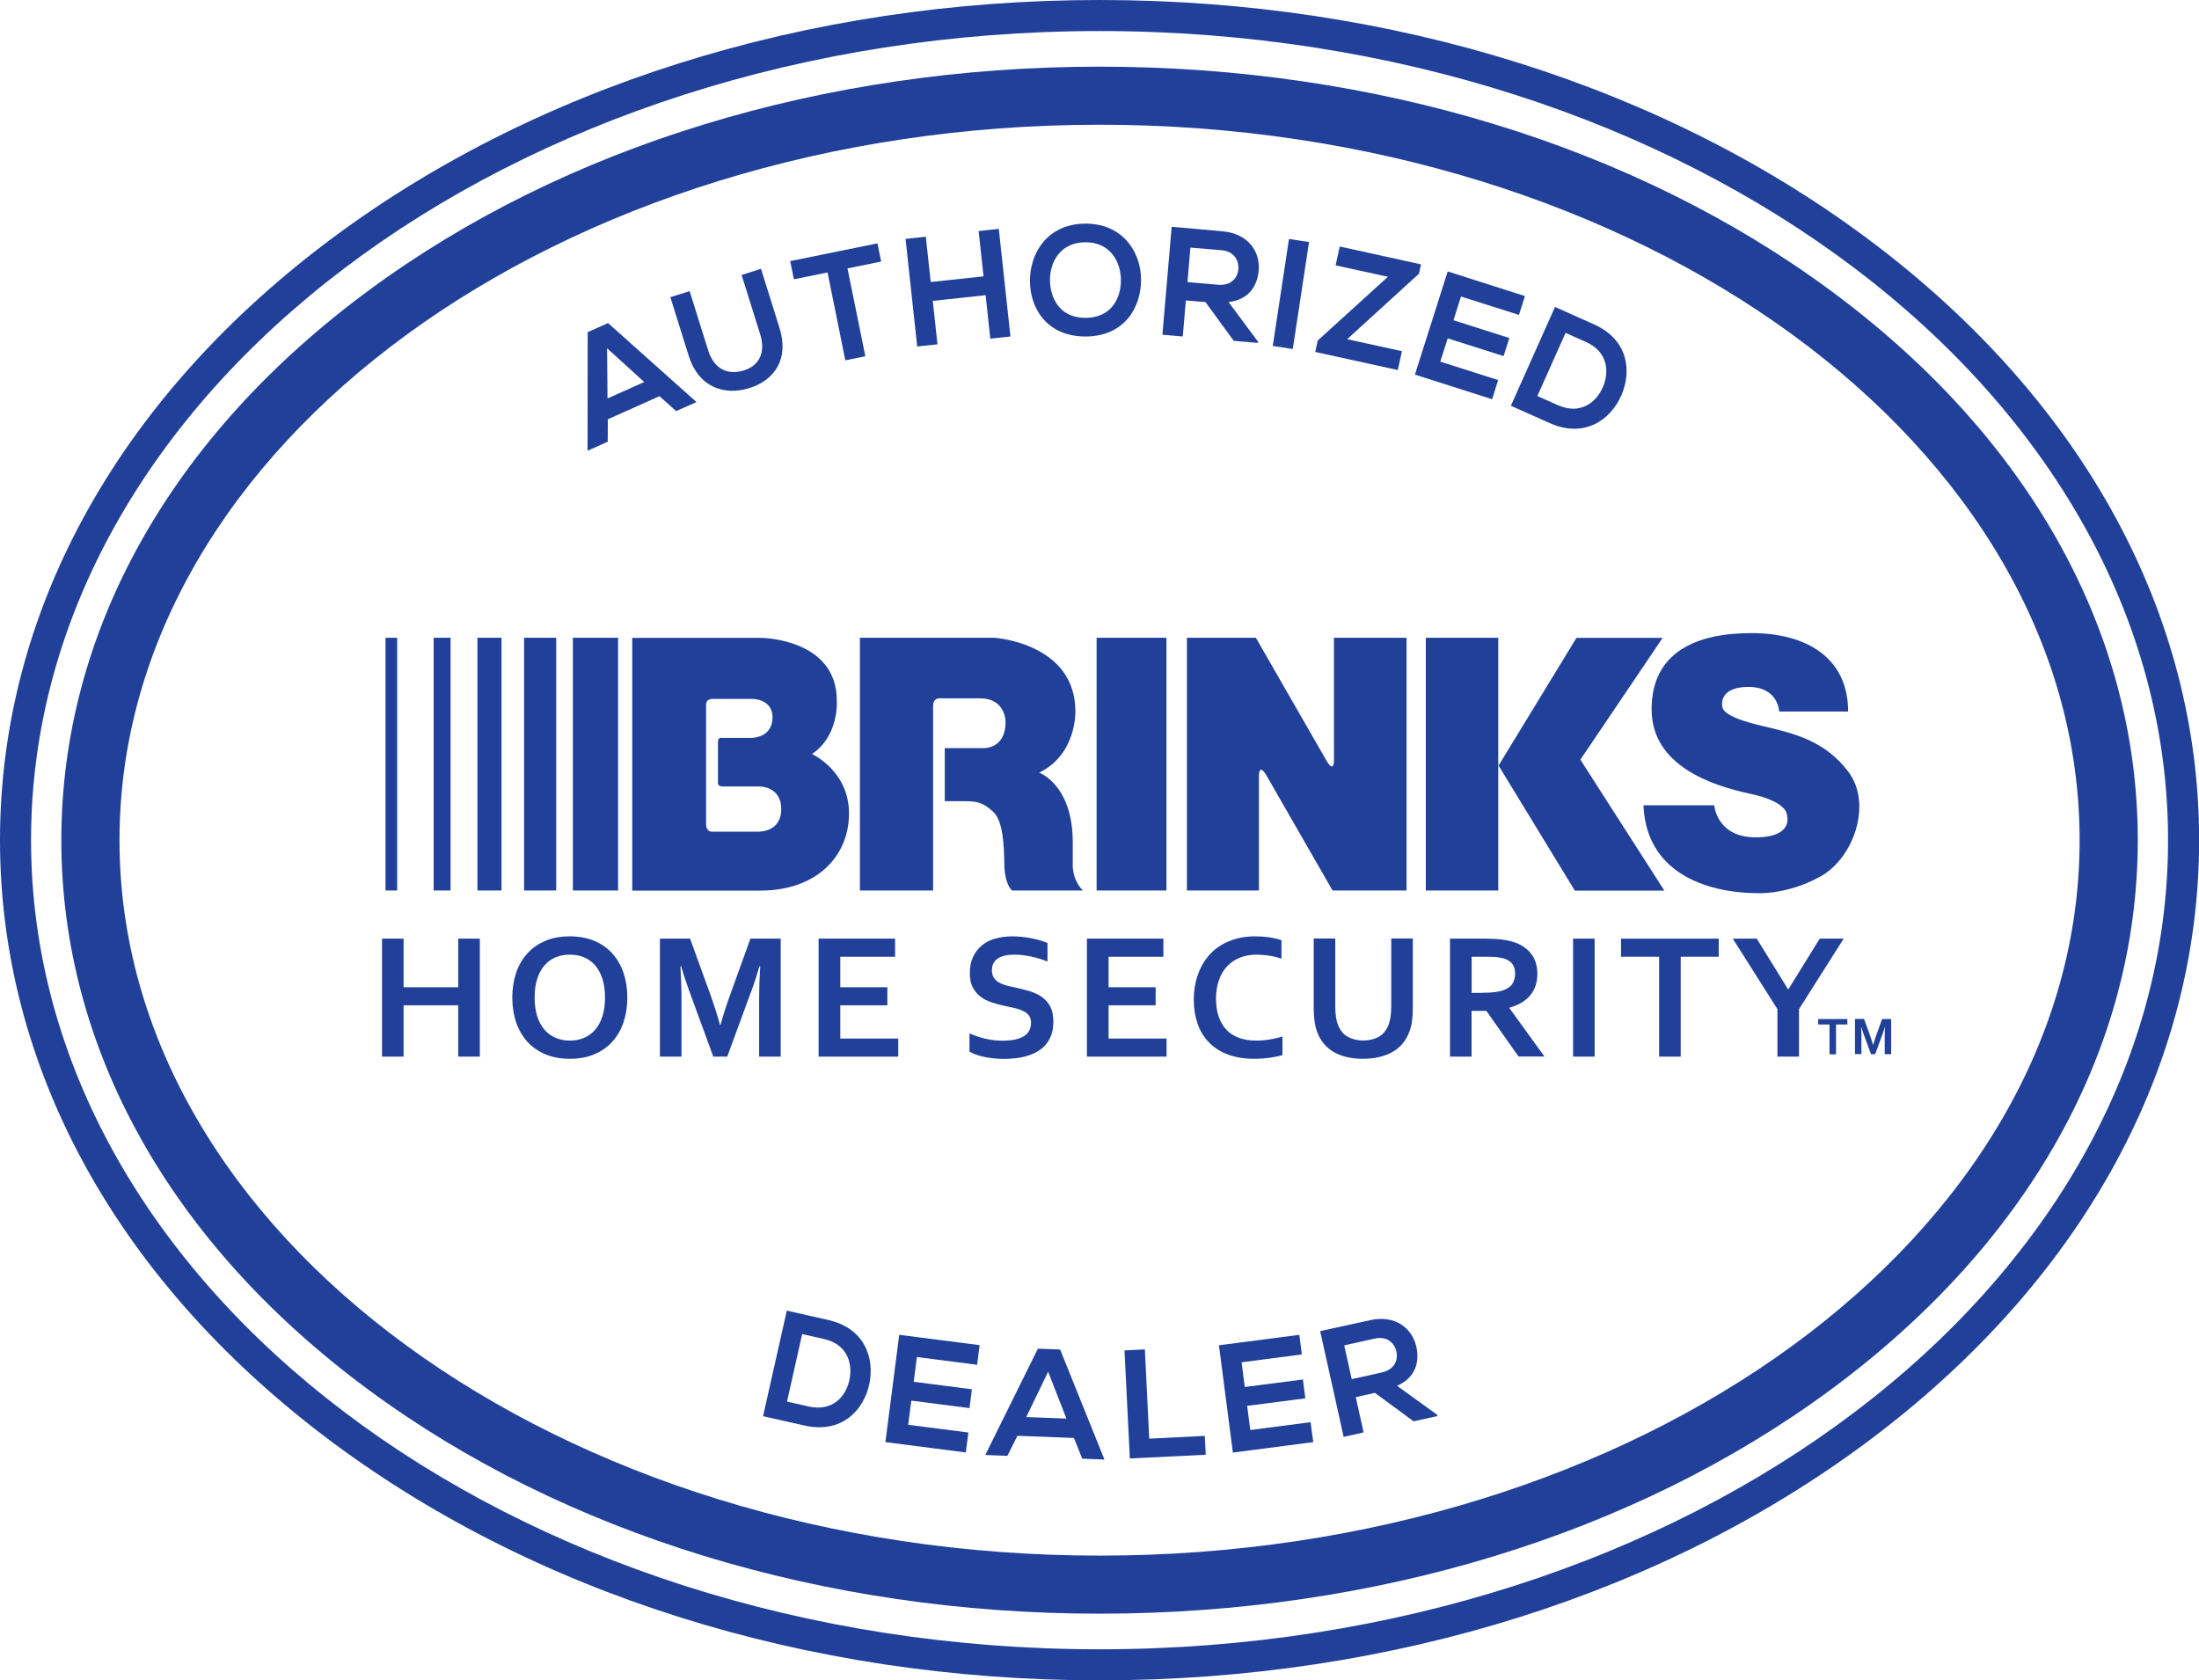 <?xml version="1.0" encoding="utf-8"?>
<!-- Generator: Adobe Illustrator 25.3.0, SVG Export Plug-In . SVG Version: 6.00 Build 0)  -->
<svg version="1.1" id="Layer_1" xmlns="http://www.w3.org/2000/svg" xmlns:xlink="http://www.w3.org/1999/xlink" x="0px" y="0px"
	 viewBox="0 0 201.87 154.26" style="enable-background:new 0 0 201.87 154.26;" xml:space="preserve">
<style type="text/css">
	.st0{fill:#010101;}
	.st1{fill:#ED2224;}
	.st2{fill:#FFFFFF;}
	.st3{fill:#60BE78;}
	.st4{fill:#13A0DB;}
	.st5{fill-rule:evenodd;clip-rule:evenodd;fill:#289DD8;}
	.st6{fill:#4D5559;}
	.st7{fill:#8E3D92;}
	.st8{fill:#11123C;}
	.st9{fill:#547DBA;}
	.st10{clip-path:url(#SVGID_2_);}
	.st11{clip-path:url(#SVGID_4_);fill:#323738;}
	.st12{clip-path:url(#SVGID_6_);}
	.st13{clip-path:url(#SVGID_8_);fill:#5BBC66;}
	.st14{fill:#878787;}
	.st15{fill:#DF3388;}
	.st16{fill:#6DBE47;}
	.st17{fill:#434345;}
	.st18{fill:#F79120;}
	.st19{fill:#134F8A;}
	.st20{fill:#878484;}
	.st21{fill-rule:evenodd;clip-rule:evenodd;fill:#21409A;}
	.st22{fill:#21409A;}
	.st23{fill:#19ABDF;}
	.st24{fill:#FAA81C;}
	.st25{fill:#3A3B39;}
	.st26{fill:#293374;}
	.st27{fill:#989898;}
	.st28{fill:#F78E21;}
	.st29{fill:#4E5257;}
	.st30{fill:#493290;}
	.st31{fill:#38B34A;}
	.st32{fill:#414241;}
	.st33{fill:#72AA40;}
	.st34{fill:#0688C0;}
	.st35{fill:url(#SVGID_9_);}
	.st36{fill:url(#SVGID_10_);}
	.st37{fill:#C42127;}
	.st38{fill:#E24126;}
	.st39{fill:#F05324;}
	.st40{fill:#D43127;}
	.st41{fill:#2DABE2;}
	.st42{fill:#2385C4;}
	.st43{fill:#3270B2;}
	.st44{fill:#1C9AD6;}
	.st45{fill:#C22033;}
	.st46{fill:#008CC2;}
	.st47{fill:#50555E;}
	.st48{fill:#243D96;}
	.st49{fill:#EE2428;}
	.st50{fill:#C9202E;}
	.st51{fill:#1A3F6A;}
	.st52{fill:#E91E47;}
	.st53{fill:#26387A;}
	.st54{fill:#7BC143;}
	.st55{fill:#263F7B;}
	.st56{fill:#B12028;}
	.st57{fill:#3E5CAA;}
	.st58{fill:#4279BD;}
	.st59{fill-rule:evenodd;clip-rule:evenodd;fill:#EB2046;}
	.st60{fill:#EB2046;}
	.st61{fill:#7B8A8D;}
	.st62{fill:#482F8C;}
	.st63{fill:none;}
	.st64{fill:#E12528;}
	.st65{fill:#23201F;}
	.st66{fill:#0C9347;}
	.st67{fill:#39C6F3;}
	.st68{fill:#DC2928;}
	.st69{fill-rule:evenodd;clip-rule:evenodd;fill:#7FC342;}
	.st70{fill-rule:evenodd;clip-rule:evenodd;fill:#23201F;}
	.st71{fill:#213944;}
	.st72{fill:url(#SVGID_11_);}
	.st73{fill:#212E39;}
	.st74{fill-rule:evenodd;clip-rule:evenodd;fill:#272727;}
	.st75{fill:#272727;}
	.st76{fill:#153258;}
	.st77{fill:#1197D4;}
	.st78{fill:#0FB9ED;}
	.st79{fill:#028CBF;}
	.st80{fill:#85BF42;}
	.st81{fill:#088144;}
</style>
<g>
	<g>
		<g>
			<path class="st21" d="M150.87,73.93h6.5c0,0,0.21,2.94,3.8,2.94c3.57,0,2.87-2.05,2.87-2.05s0.11-1.21-3.38-1.95
				c-3.47-0.75-9.04-2.55-9.04-7.76c0-5.22,4.07-6.99,9.16-6.99c5.08,0,8.88,2.28,8.88,7.2h-6.33c0,0-0.06-2.26-2.83-2.26
				c-2.77,0-2.49,1.77-2.31,2.05c0.17,0.28,0.7,0.86,3.57,1.53c2.88,0.68,5.73,1.31,7.92,4.21c2.21,2.91,0.53,7.95-2.63,9.65
				c-3.15,1.72-5.88,1.49-5.88,1.49C160.48,81.97,151.23,82.09,150.87,73.93L150.87,73.93z"/>
		</g>
		<g>
			<path class="st21" d="M35.39,58.55v23.2h1.07v-23.2H35.39z M39.81,58.55v23.2h1.55v-23.2H39.81z M43.83,58.55v23.2h2.21v-23.2
				H43.83z M48.11,58.55v23.2h2.95v-23.2H48.11z M52.59,58.55v23.2h4.15v-23.2H52.59z M74.54,69.22c2.52-1.69,2.28-4.91,2.28-4.91
				c0-5.67-6.88-5.75-6.88-5.75h-11.9v23.2h11.73c5.24,0,8.17-3.18,8.17-7.09C77.94,70.76,74.54,69.22,74.54,69.22z M69.59,76.35
				h-4.19c0,0-0.58,0.07-0.58-0.69V64.75c0,0-0.09-0.59,0.62-0.59h3.6c0,0,1.88-0.03,1.88,1.69c0,1.71-1.55,1.89-1.95,1.89h-2.72
				c0,0-0.34-0.1-0.34,0.39v3.7c0,0-0.08,0.37,0.45,0.37h3.35c0,0,2.01-0.04,2.01,2.08C71.72,76.39,69.71,76.35,69.59,76.35z
				 M98.48,79.22v-1.89c0-5.3-3.08-6.4-3.08-6.4c3.46-1.68,3.32-5.63,3.32-5.63c0-6.26-7.41-6.75-7.41-6.75H78.94v23.2h6.72V64.81
				c0-0.76,0.6-0.7,0.6-0.7h3.7c2.4,0,2.35,2.18,2.35,2.18c0,2.56-2.12,2.39-2.12,2.39h-3.46v4.87h1.74c1.28,0,1.81,0.14,2.72,0.99
				c0.9,0.85,0.98,3.05,1.01,4.85c0.03,1.81,0.7,2.36,0.7,2.36h6.51C98.34,80.67,98.48,79.22,98.48,79.22z M100.67,58.55v23.2h6.41
				v-23.2H100.67z M130.89,58.55v23.2h6.65v-23.2H130.89z M122.46,58.55v11.22c0,0,0.03,1.27-0.67,0.09l-6.5-11.31h-6.33v23.2h6.61
				V71.24c0,0-0.03-1.25,0.68-0.07l6.08,10.58h6.79v-23.2H122.46z M145.08,69.74l7.55-11.18h-7.91l-7.15,11.72l7,11.48h8.22
				L145.08,69.74z"/>
		</g>
	</g>
	<g>
		<g>
			<path class="st22" d="M37.05,90.63h5.02v-4.46h1.98V97h-1.98v-4.71h-5.02V97h-1.98V86.17h1.98V90.63z"/>
		</g>
		<g>
			<path class="st22" d="M57.59,91.58c0,0.83-0.12,1.58-0.35,2.27s-0.58,1.28-1.03,1.78c-0.45,0.5-1,0.88-1.66,1.16
				c-0.66,0.28-1.4,0.41-2.24,0.41s-1.58-0.14-2.24-0.41c-0.66-0.28-1.21-0.66-1.66-1.16c-0.45-0.5-0.79-1.09-1.03-1.78
				c-0.23-0.69-0.35-1.44-0.35-2.27s0.12-1.58,0.35-2.27c0.23-0.69,0.58-1.28,1.03-1.78c0.45-0.5,1-0.88,1.66-1.16
				c0.66-0.28,1.4-0.41,2.24-0.41s1.58,0.14,2.24,0.41c0.66,0.28,1.21,0.66,1.66,1.16c0.45,0.5,0.79,1.09,1.03,1.78
				C57.47,90,57.59,90.76,57.59,91.58z M55.54,91.58c0-0.66-0.08-1.23-0.24-1.73c-0.16-0.49-0.39-0.91-0.67-1.23
				c-0.29-0.33-0.63-0.57-1.02-0.74c-0.39-0.16-0.83-0.24-1.3-0.24c-0.47,0-0.9,0.08-1.3,0.24c-0.39,0.16-0.73,0.41-1.02,0.74
				c-0.29,0.33-0.51,0.74-0.67,1.23c-0.16,0.49-0.24,1.07-0.24,1.73c0,0.66,0.08,1.23,0.24,1.73c0.16,0.49,0.39,0.9,0.67,1.23
				c0.29,0.33,0.63,0.57,1.02,0.74c0.39,0.16,0.83,0.25,1.3,0.25c0.47,0,0.9-0.08,1.3-0.25c0.39-0.16,0.73-0.41,1.02-0.74
				c0.29-0.33,0.51-0.74,0.67-1.23C55.46,92.82,55.54,92.24,55.54,91.58z"/>
		</g>
		<g>
			<path class="st22" d="M66.14,94.09c0.24-0.85,0.53-1.77,0.88-2.74l1.87-5.18h2.78V97h-1.98v-5.49c0-0.8,0.03-1.74,0.1-2.8h-0.07
				c-0.09,0.31-0.2,0.65-0.32,1.04c-0.12,0.38-0.25,0.76-0.39,1.13L66.76,97h-1.28l-2.24-6.12c-0.13-0.37-0.26-0.75-0.39-1.13
				c-0.12-0.38-0.23-0.73-0.32-1.04h-0.07c0.06,1,0.1,1.93,0.1,2.79V97h-1.98V86.17h2.77l1.87,5.16c0.31,0.86,0.61,1.78,0.88,2.77
				H66.14z"/>
		</g>
		<g>
			<path class="st22" d="M77.13,95.34h5.33V97h-7.31V86.17h7.02v1.66h-5.03v2.8h4.32v1.66h-4.32V95.34z"/>
		</g>
		<g>
			<path class="st22" d="M94.65,93.89c0-0.28-0.07-0.5-0.2-0.67c-0.13-0.17-0.32-0.31-0.55-0.42c-0.23-0.11-0.49-0.2-0.78-0.26
				c-0.29-0.07-0.59-0.13-0.91-0.2c-0.42-0.09-0.82-0.2-1.21-0.33c-0.38-0.13-0.72-0.3-1.01-0.53c-0.29-0.22-0.52-0.51-0.7-0.85
				c-0.17-0.35-0.26-0.78-0.26-1.3c0-0.57,0.1-1.07,0.3-1.49c0.2-0.42,0.47-0.77,0.81-1.05c0.34-0.28,0.74-0.49,1.21-0.62
				s0.98-0.21,1.56-0.21c0.58,0,1.16,0.06,1.74,0.17c0.58,0.11,1.08,0.26,1.51,0.44v1.7c-0.56-0.22-1.1-0.38-1.61-0.48
				c-0.52-0.1-1-0.15-1.45-0.15c-0.65,0-1.16,0.12-1.51,0.36c-0.35,0.24-0.53,0.59-0.53,1.07c0,0.28,0.06,0.5,0.17,0.68
				c0.12,0.18,0.27,0.33,0.47,0.44c0.2,0.12,0.43,0.21,0.69,0.28c0.26,0.07,0.53,0.13,0.83,0.19c0.46,0.1,0.9,0.21,1.32,0.34
				c0.42,0.13,0.79,0.3,1.11,0.53c0.32,0.23,0.58,0.52,0.77,0.89c0.19,0.36,0.28,0.83,0.28,1.4c0,0.58-0.11,1.09-0.32,1.51
				c-0.22,0.43-0.52,0.78-0.92,1.06c-0.4,0.28-0.88,0.48-1.44,0.62c-0.57,0.13-1.19,0.2-1.86,0.2c-0.59,0-1.17-0.06-1.74-0.17
				c-0.57-0.12-1.04-0.28-1.42-0.49v-1.68c0.53,0.23,1.05,0.4,1.56,0.51c0.51,0.11,1.03,0.16,1.57,0.16c0.31,0,0.62-0.03,0.92-0.08
				c0.3-0.05,0.57-0.14,0.81-0.26c0.24-0.12,0.43-0.29,0.58-0.51C94.58,94.46,94.65,94.2,94.65,93.89z"/>
		</g>
		<g>
			<path class="st22" d="M101.76,95.34h5.33V97h-7.31V86.17h7.02v1.66h-5.03v2.8h4.32v1.66h-4.32V95.34z"/>
		</g>
		<g>
			<path class="st22" d="M115.33,87.64c-0.54,0-1.04,0.09-1.49,0.27c-0.46,0.18-0.85,0.44-1.17,0.78c-0.33,0.34-0.58,0.76-0.76,1.26
				c-0.18,0.5-0.28,1.07-0.28,1.71c0,0.64,0.08,1.2,0.25,1.68c0.17,0.48,0.41,0.89,0.72,1.21c0.31,0.32,0.69,0.57,1.15,0.73
				c0.45,0.16,0.96,0.25,1.53,0.25c0.41,0,0.83-0.03,1.25-0.1c0.43-0.06,0.83-0.16,1.2-0.28v1.71c-0.38,0.11-0.79,0.19-1.22,0.25
				c-0.44,0.06-0.89,0.09-1.36,0.09c-0.92,0-1.72-0.13-2.42-0.39c-0.7-0.26-1.28-0.63-1.74-1.11c-0.47-0.48-0.82-1.05-1.05-1.72
				c-0.23-0.67-0.35-1.4-0.35-2.21c0-0.83,0.13-1.59,0.38-2.3c0.25-0.71,0.61-1.32,1.08-1.84c0.47-0.52,1.06-0.93,1.77-1.22
				c0.71-0.3,1.51-0.45,2.41-0.45c0.46,0,0.89,0.03,1.3,0.09c0.41,0.06,0.78,0.15,1.11,0.26V88c-0.43-0.13-0.83-0.23-1.21-0.28
				C116.06,87.67,115.69,87.64,115.33,87.64z"/>
		</g>
		<g>
			<path class="st22" d="M125.12,97.2c-0.57,0-1.08-0.06-1.53-0.17c-0.45-0.11-0.85-0.27-1.2-0.48c-0.35-0.21-0.64-0.46-0.88-0.76
				c-0.24-0.3-0.44-0.64-0.58-1.02c-0.12-0.3-0.2-0.64-0.25-1c-0.05-0.37-0.08-0.78-0.08-1.23v-6.38h1.98v6.2
				c0,0.77,0.09,1.37,0.28,1.8c0.21,0.48,0.5,0.83,0.9,1.04c0.39,0.21,0.86,0.32,1.39,0.32c0.53,0,1-0.11,1.39-0.32
				c0.39-0.21,0.69-0.56,0.9-1.04c0.18-0.43,0.28-1.03,0.28-1.8v-6.2h1.98v6.38c0,0.45-0.03,0.86-0.08,1.23
				c-0.05,0.37-0.14,0.7-0.26,1c-0.15,0.38-0.34,0.72-0.59,1.02c-0.25,0.3-0.55,0.55-0.9,0.76c-0.35,0.21-0.76,0.37-1.22,0.48
				C126.2,97.14,125.68,97.2,125.12,97.2z"/>
		</g>
		<g>
			<path class="st22" d="M141.13,89.42c0,0.76-0.21,1.4-0.63,1.92c-0.42,0.53-1.06,0.92-1.94,1.17v0.03l3.22,4.45h-2.38l-2.95-4.19
				h-1.36V97h-1.98V86.17h3.29c0.54,0,1.05,0.03,1.52,0.09c0.47,0.06,0.87,0.16,1.21,0.28c0.64,0.24,1.13,0.6,1.47,1.08
				C140.96,88.1,141.13,88.7,141.13,89.42z M136.08,91.14c0.45,0,0.84-0.02,1.15-0.06c0.32-0.04,0.58-0.1,0.8-0.18
				c0.4-0.15,0.68-0.36,0.83-0.62c0.15-0.26,0.23-0.56,0.23-0.9c0-0.29-0.06-0.55-0.18-0.77c-0.12-0.22-0.33-0.4-0.62-0.53
				c-0.19-0.09-0.43-0.15-0.71-0.19s-0.64-0.06-1.06-0.06h-1.42v3.32H136.08z"/>
		</g>
		<g>
			<path class="st22" d="M144.41,97V86.17h1.98V97H144.41z"/>
		</g>
		<g>
			<path class="st22" d="M154.29,97h-1.98v-9.17h-3.5v-1.66h8.97v1.66h-3.49V97z"/>
		</g>
		<g>
			<path class="st22" d="M164.17,90.83l2.88-4.66h2.2l-4.1,6.47V97h-1.98v-4.36l-4.1-6.47h2.2l2.88,4.66H164.17z"/>
		</g>
	</g>
	<g>
		<g>
			<path class="st22" d="M168.54,96.79h-0.59v-2.74h-1.04v-0.5h2.68v0.5h-1.04V96.79z"/>
		</g>
		<g>
			<path class="st22" d="M171.96,95.92c0.07-0.25,0.16-0.53,0.26-0.82l0.56-1.55h0.83v3.23h-0.59v-1.64c0-0.24,0.01-0.52,0.03-0.84
				h-0.02c-0.03,0.09-0.06,0.2-0.1,0.31c-0.04,0.11-0.08,0.23-0.12,0.34l-0.67,1.83h-0.38l-0.67-1.83
				c-0.04-0.11-0.08-0.22-0.12-0.34c-0.04-0.11-0.07-0.22-0.1-0.31h-0.02c0.02,0.3,0.03,0.58,0.03,0.83v1.64h-0.59v-3.23h0.83
				l0.56,1.54c0.09,0.26,0.18,0.53,0.26,0.83H171.96z"/>
		</g>
	</g>
	<g>
		<g>
			<path class="st22" d="M60.54,36.37l-4.74,2.12l-0.01,2.06l-1.85,0.83l0.01-10.89l1.87-0.83l8.12,7.25l-1.87,0.83L60.54,36.37z
				 M55.73,31.97l0.04,4.61l3.37-1.51L55.73,31.97z"/>
		</g>
		<g>
			<path class="st22" d="M69.86,24.68l1.7,5.43c0.88,2.8-0.4,4.78-2.78,5.52c-2.28,0.71-4.64-0.07-5.54-2.92l-1.7-5.43l1.77-0.55
				l1.7,5.43c0.53,1.71,1.79,2.31,3.27,1.85s2.01-1.71,1.5-3.34l-1.7-5.43L69.86,24.68z"/>
		</g>
		<g>
			<path class="st22" d="M75.97,25.01l-3.09,0.63l-0.34-1.67c2.81-0.57,5.19-1.06,8.01-1.63l0.34,1.67l-3.09,0.63l1.64,8.07
				l-1.84,0.37L75.97,25.01z"/>
		</g>
		<g>
			<path class="st22" d="M90.91,31.09l-0.43-3.99l-4.85,0.52l0.43,3.99l-1.86,0.2l-1.07-9.88l1.86-0.2l0.45,4.16l4.85-0.52
				l-0.45-4.16l1.85-0.2l1.07,9.88L90.91,31.09z"/>
		</g>
		<g>
			<path class="st22" d="M104.75,25.71c-0.01,2.57-1.56,5.15-5.05,5.18c-3.49,0.03-5.13-2.47-5.15-5.08s1.63-5.25,5.06-5.28
				C103.03,20.5,104.76,23.11,104.75,25.71z M96.39,25.83c0.06,1.63,0.95,3.37,3.29,3.35c2.34-0.02,3.21-1.79,3.22-3.42
				c0.01-1.67-0.94-3.54-3.28-3.52C97.28,22.26,96.33,24.15,96.39,25.83z"/>
		</g>
		<g>
			<path class="st22" d="M115.48,31.48l-2.22-0.19l-2.6-3.56l-1.8-0.15l-0.28,3.31l-1.87-0.16l0.85-9.91
				c1.57,0.13,3.14,0.28,4.71,0.42c2.33,0.21,3.43,1.88,3.28,3.59c-0.12,1.36-0.86,2.68-2.77,2.9l2.71,3.64L115.48,31.48z
				 M109.28,22.73l-0.27,3.17l2.84,0.24c1.19,0.1,1.77-0.65,1.83-1.44c0.07-0.79-0.39-1.63-1.56-1.73L109.28,22.73z"/>
		</g>
		<g>
			<path class="st22" d="M116.84,31.76l1.49-9.82l1.84,0.28l-1.49,9.82L116.84,31.76z"/>
		</g>
		<g>
			<path class="st22" d="M122.99,22.63l7.46,1.64l-0.19,0.86l-6.59,6.01l5.03,1.1l-0.38,1.73l-7.58-1.66l0.23-1.05l6.44-5.85
				l-4.8-1.05L122.99,22.63z"/>
		</g>
		<g>
			<path class="st22" d="M136.98,36.65l-7.09-2.26c1-3.15,2.01-6.32,3.01-9.47l7.09,2.26l-0.55,1.73l-5.32-1.69l-0.69,2.18
				l5.13,1.63l-0.53,1.66l-5.13-1.63l-0.68,2.14l5.31,1.69L136.98,36.65z"/>
		</g>
		<g>
			<path class="st22" d="M148.86,36.25c-0.99,2.31-3.42,4.01-6.6,2.59c-1.11-0.5-2.45-1.09-3.56-1.59l4.05-9.07
				c1.11,0.5,2.45,1.09,3.56,1.59C149.43,31.15,149.82,33.99,148.86,36.25z M141.13,36.36l1.87,0.83c2.06,0.92,3.55-0.22,4.17-1.71
				c0.59-1.43,0.39-3.21-1.58-4.09l-1.87-0.83L141.13,36.36z"/>
		</g>
	</g>
	<g>
		<g>
			<path class="st22" d="M79.81,127.03c-0.51,2.46-2.56,4.6-5.95,3.84c-1.19-0.27-2.62-0.59-3.81-0.86l2.18-9.69
				c1.19,0.27,2.62,0.59,3.81,0.86C79.35,121.93,80.3,124.63,79.81,127.03z M72.25,128.67l1.99,0.45c2.2,0.49,3.44-0.92,3.75-2.5
				c0.3-1.52-0.25-3.23-2.36-3.7l-1.99-0.45L72.25,128.67z"/>
		</g>
		<g>
			<path class="st22" d="M88.66,133.34l-7.38-0.95c0.42-3.28,0.85-6.57,1.27-9.85l7.38,0.95l-0.23,1.8l-5.53-0.71l-0.29,2.27
				l5.34,0.69l-0.22,1.73l-5.34-0.69l-0.29,2.22l5.53,0.71L88.66,133.34z"/>
		</g>
		<g>
			<path class="st22" d="M98.59,132.01l-5.19-0.2l-0.92,1.84l-2.03-0.08l4.83-9.76l2.04,0.08l4.07,10.1l-2.04-0.08L98.59,132.01z
				 M96.22,125.93l-2.01,4.16l3.69,0.14L96.22,125.93z"/>
		</g>
		<g>
			<path class="st22" d="M105.1,123.88l0.4,8.19l5.1-0.25l0.09,1.73l-6.97,0.34l-0.49-9.92L105.1,123.88z"/>
		</g>
		<g>
			<path class="st22" d="M120.56,132.39l-7.38,0.96c-0.42-3.28-0.85-6.57-1.28-9.85l7.38-0.96l0.23,1.8l-5.53,0.72l0.29,2.27
				l5.34-0.69l0.22,1.73l-5.34,0.69l0.29,2.22l5.53-0.72L120.56,132.39z"/>
		</g>
		<g>
			<path class="st22" d="M131.95,130l-2.18,0.48l-3.55-2.61l-1.76,0.39l0.72,3.24l-1.83,0.41l-2.16-9.71
				c1.54-0.34,3.08-0.67,4.62-1.01c2.29-0.5,3.83,0.76,4.21,2.44c0.3,1.33-0.01,2.81-1.77,3.59l3.68,2.66L131.95,130z M123.4,123.51
				l0.69,3.1l2.78-0.62c1.16-0.26,1.49-1.15,1.32-1.92c-0.17-0.78-0.86-1.44-2.01-1.18L123.4,123.51z"/>
		</g>
	</g>
	<g>
		<path class="st22" d="M100.94,154.26c-26.89,0-52.19-7.98-71.23-22.46C10.55,117.22,0,97.81,0,77.13
			c0-20.68,10.55-40.09,29.71-54.67C48.75,7.98,74.05,0,100.94,0s52.19,7.98,71.23,22.46c19.16,14.57,29.71,33.99,29.71,54.67
			c0,20.68-10.55,40.09-29.71,54.67C153.12,146.28,127.83,154.26,100.94,154.26z M100.94,2.85c-54.09,0-98.09,33.32-98.09,74.28
			s44,74.28,98.09,74.28s98.09-33.32,98.09-74.28S155.02,2.85,100.94,2.85z"/>
	</g>
	<g>
		<path class="st22" d="M100.94,148.14c-25.31,0-49.14-7.29-67.09-20.54C15.65,114.18,5.63,96.25,5.63,77.13
			s10.02-37.05,28.22-50.47C51.8,13.41,75.62,6.12,100.94,6.12s49.14,7.29,67.09,20.54c18.2,13.42,28.22,31.35,28.22,50.47
			s-10.02,37.05-28.22,50.47C150.07,140.85,126.25,148.14,100.94,148.14z M100.94,11.45c-49.61,0-89.97,29.46-89.97,65.68
			s40.36,65.68,89.97,65.68s89.97-29.46,89.97-65.68S150.55,11.45,100.94,11.45z"/>
	</g>
</g>
</svg>
